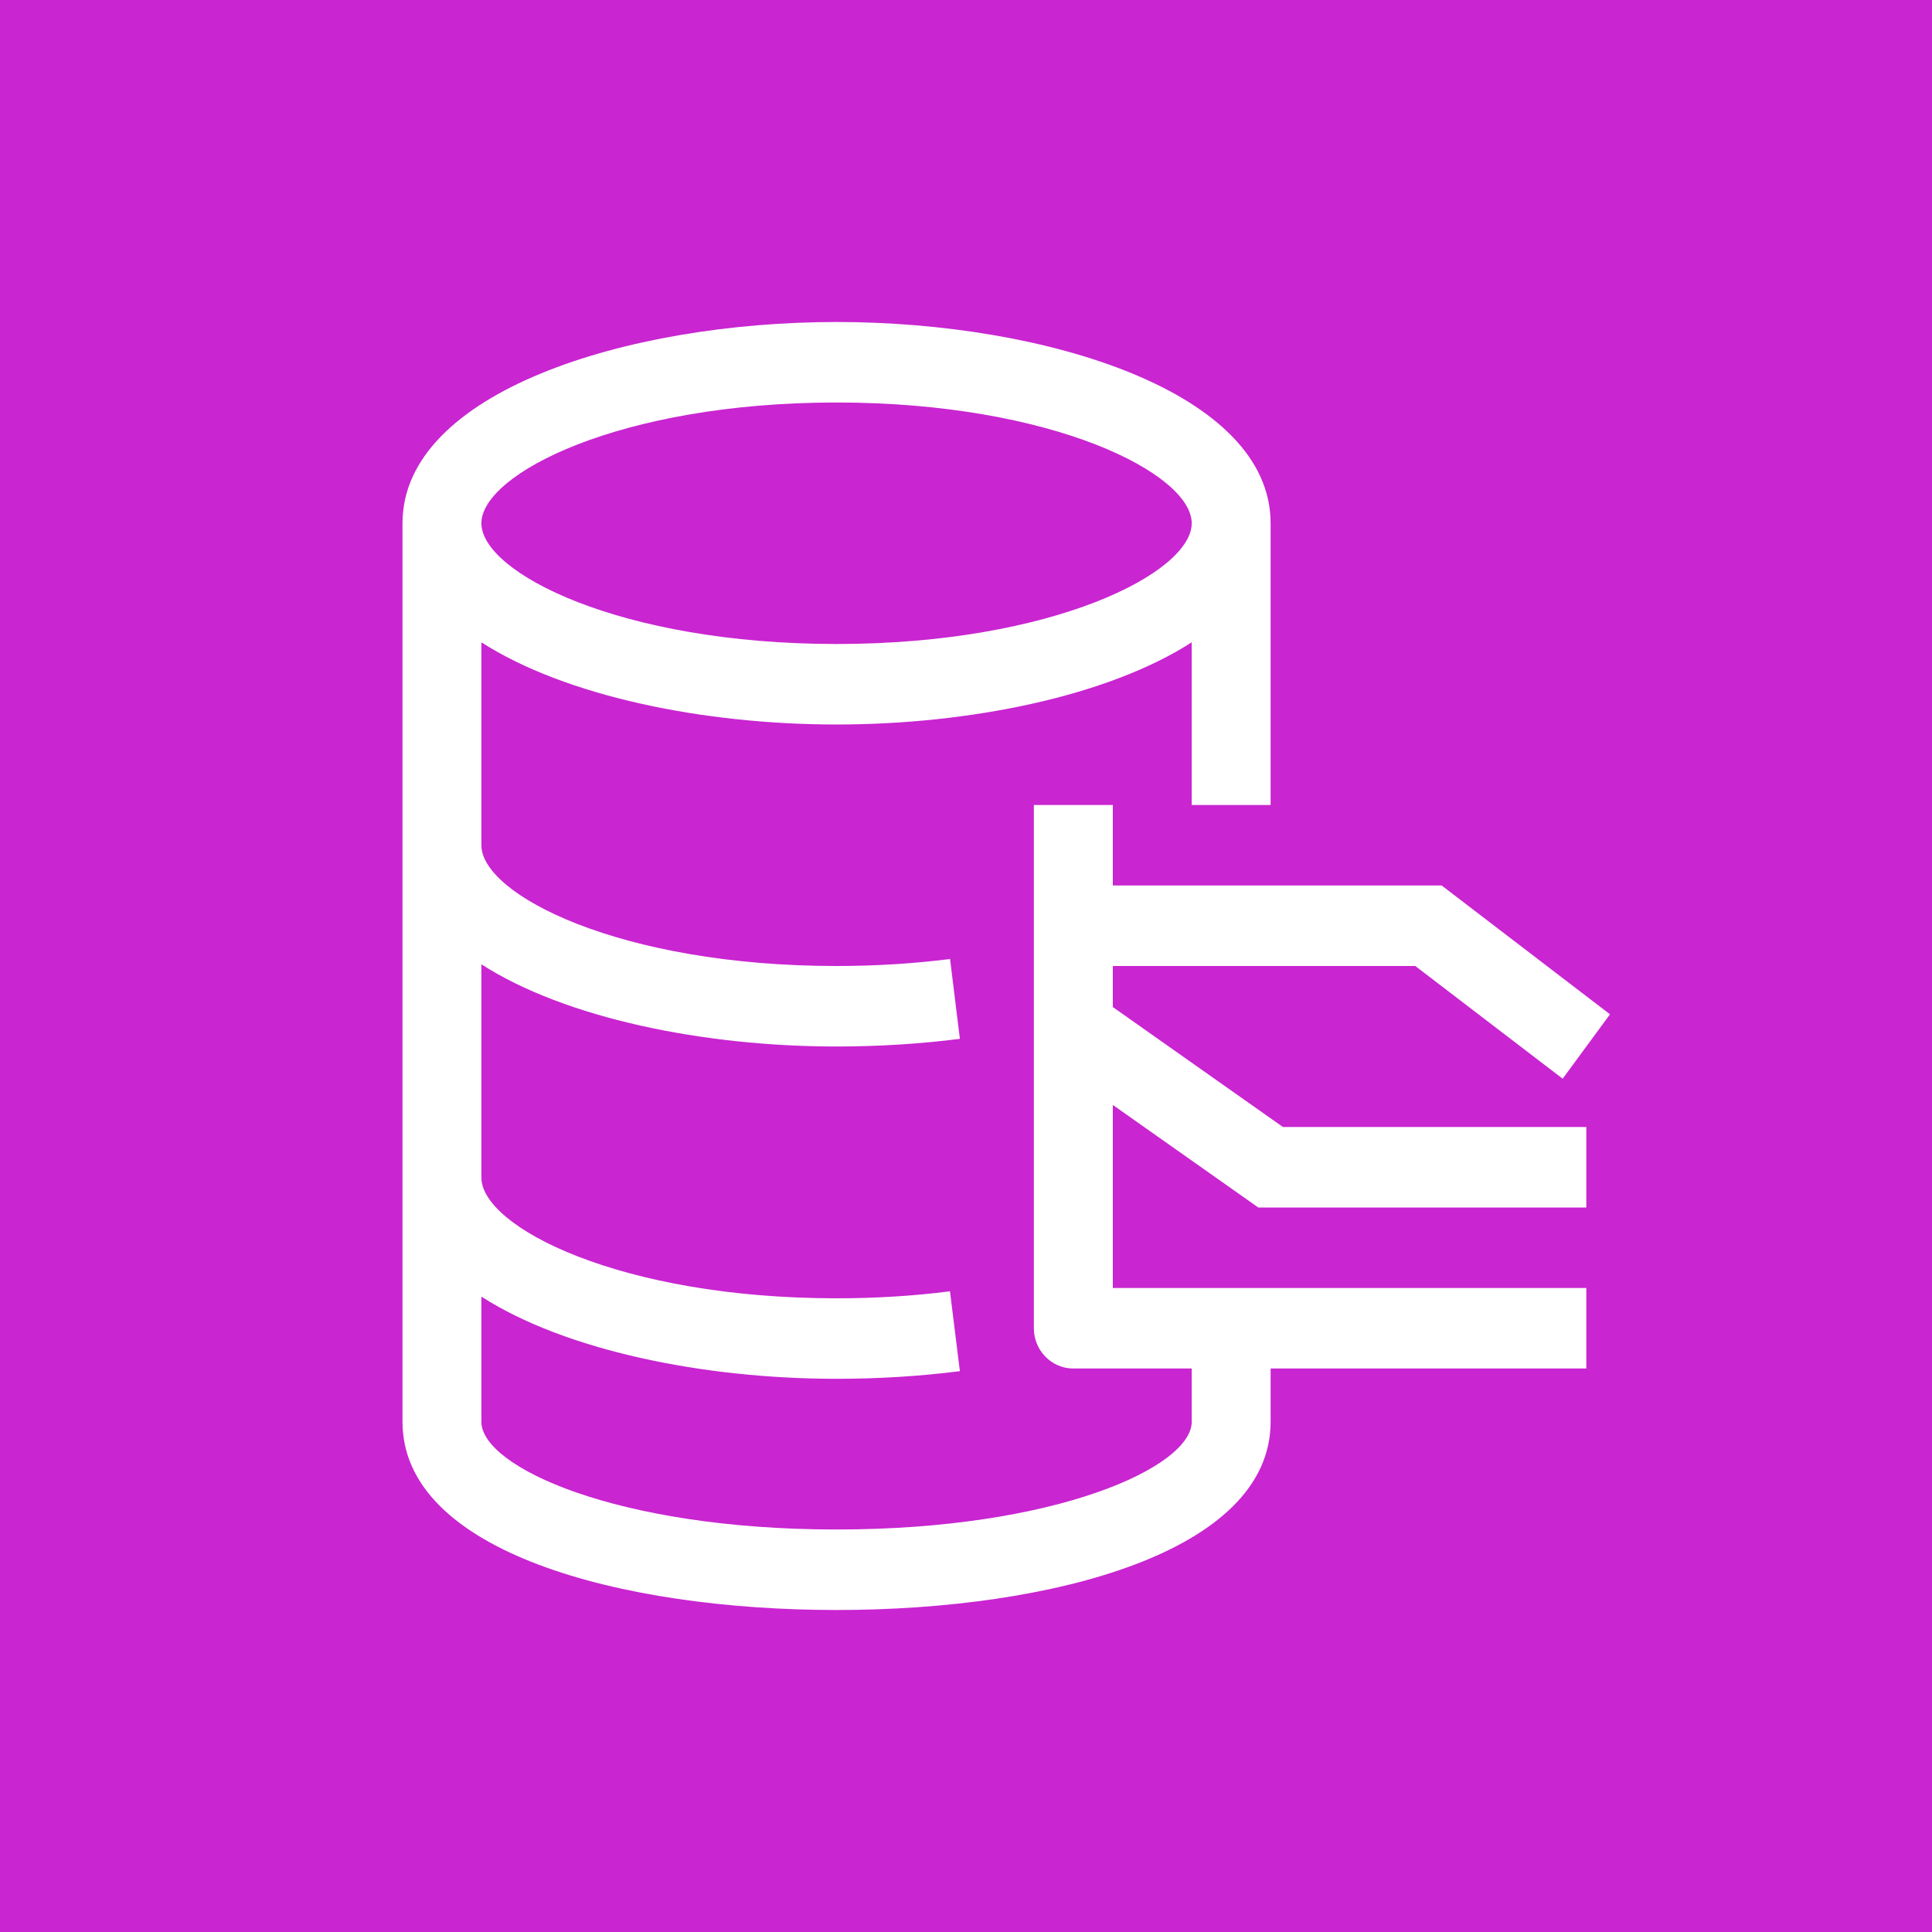 <?xml version="1.0" encoding="UTF-8"?>
<svg width="24px" height="24px" viewBox="0 0 24 24" version="1.1" xmlns="http://www.w3.org/2000/svg" xmlns:xlink="http://www.w3.org/1999/xlink">
    <title>Icon-Architecture/16/Arch_Amazon-Timestream_16</title>
    <g id="Icon-Architecture/16/Arch_Amazon-Timestream_16" stroke="none" stroke-width="1" fill="none" fill-rule="evenodd">
        <g id="Icon-Architecture-BG/16/Database" fill="#C925D1">
            <rect id="Rectangle" x="0" y="0" width="24" height="24"></rect>
        </g>
        <path d="M10.392,5 C13.085,5 14.804,5.888 14.804,6.5 C14.804,7.112 13.085,8 10.392,8 C7.699,8 5.98,7.112 5.98,6.5 C5.98,5.888 7.699,5 10.392,5 L10.392,5 Z M13.824,12.51 L13.824,12 L17.581,12 L19.412,13.4 L20,12.6 L17.909,11 L13.824,11 L13.824,10 L12.843,10 L12.843,16.5 C12.843,16.776 13.063,17 13.333,17 L14.804,17 L14.804,17.662 C14.804,18.221 13.125,19 10.392,19 C7.659,19 5.98,18.221 5.98,17.662 L5.98,16.107 C7.021,16.776 8.738,17.128 10.392,17.128 C10.916,17.128 11.431,17.096 11.924,17.033 L11.801,16.041 C11.35,16.099 10.875,16.128 10.392,16.128 C7.699,16.128 5.98,15.24 5.98,14.628 L5.98,11.979 C7.021,12.648 8.738,13 10.392,13 C10.912,13 11.427,12.968 11.924,12.905 L11.802,11.913 C11.346,11.971 10.872,12 10.392,12 C7.699,12 5.98,11.112 5.98,10.5 L5.98,7.979 C7.021,8.648 8.738,9 10.392,9 C12.046,9 13.764,8.648 14.804,7.979 L14.804,10 L15.784,10 L15.784,6.5 C15.784,4.876 13.006,4 10.392,4 C7.778,4 5,4.876 5,6.5 L5,17.662 C5,19.277 7.709,20 10.392,20 C13.075,20 15.784,19.277 15.784,17.662 L15.784,17 L19.706,17 L19.706,16 L13.824,16 L13.824,13.726 L15.631,15 L19.706,15 L19.706,14 L15.937,14 L13.824,12.51 Z" id="Amazon-Timestream_Icon_16_Squid" fill="#FFFFFF"></path>
    </g>
</svg>